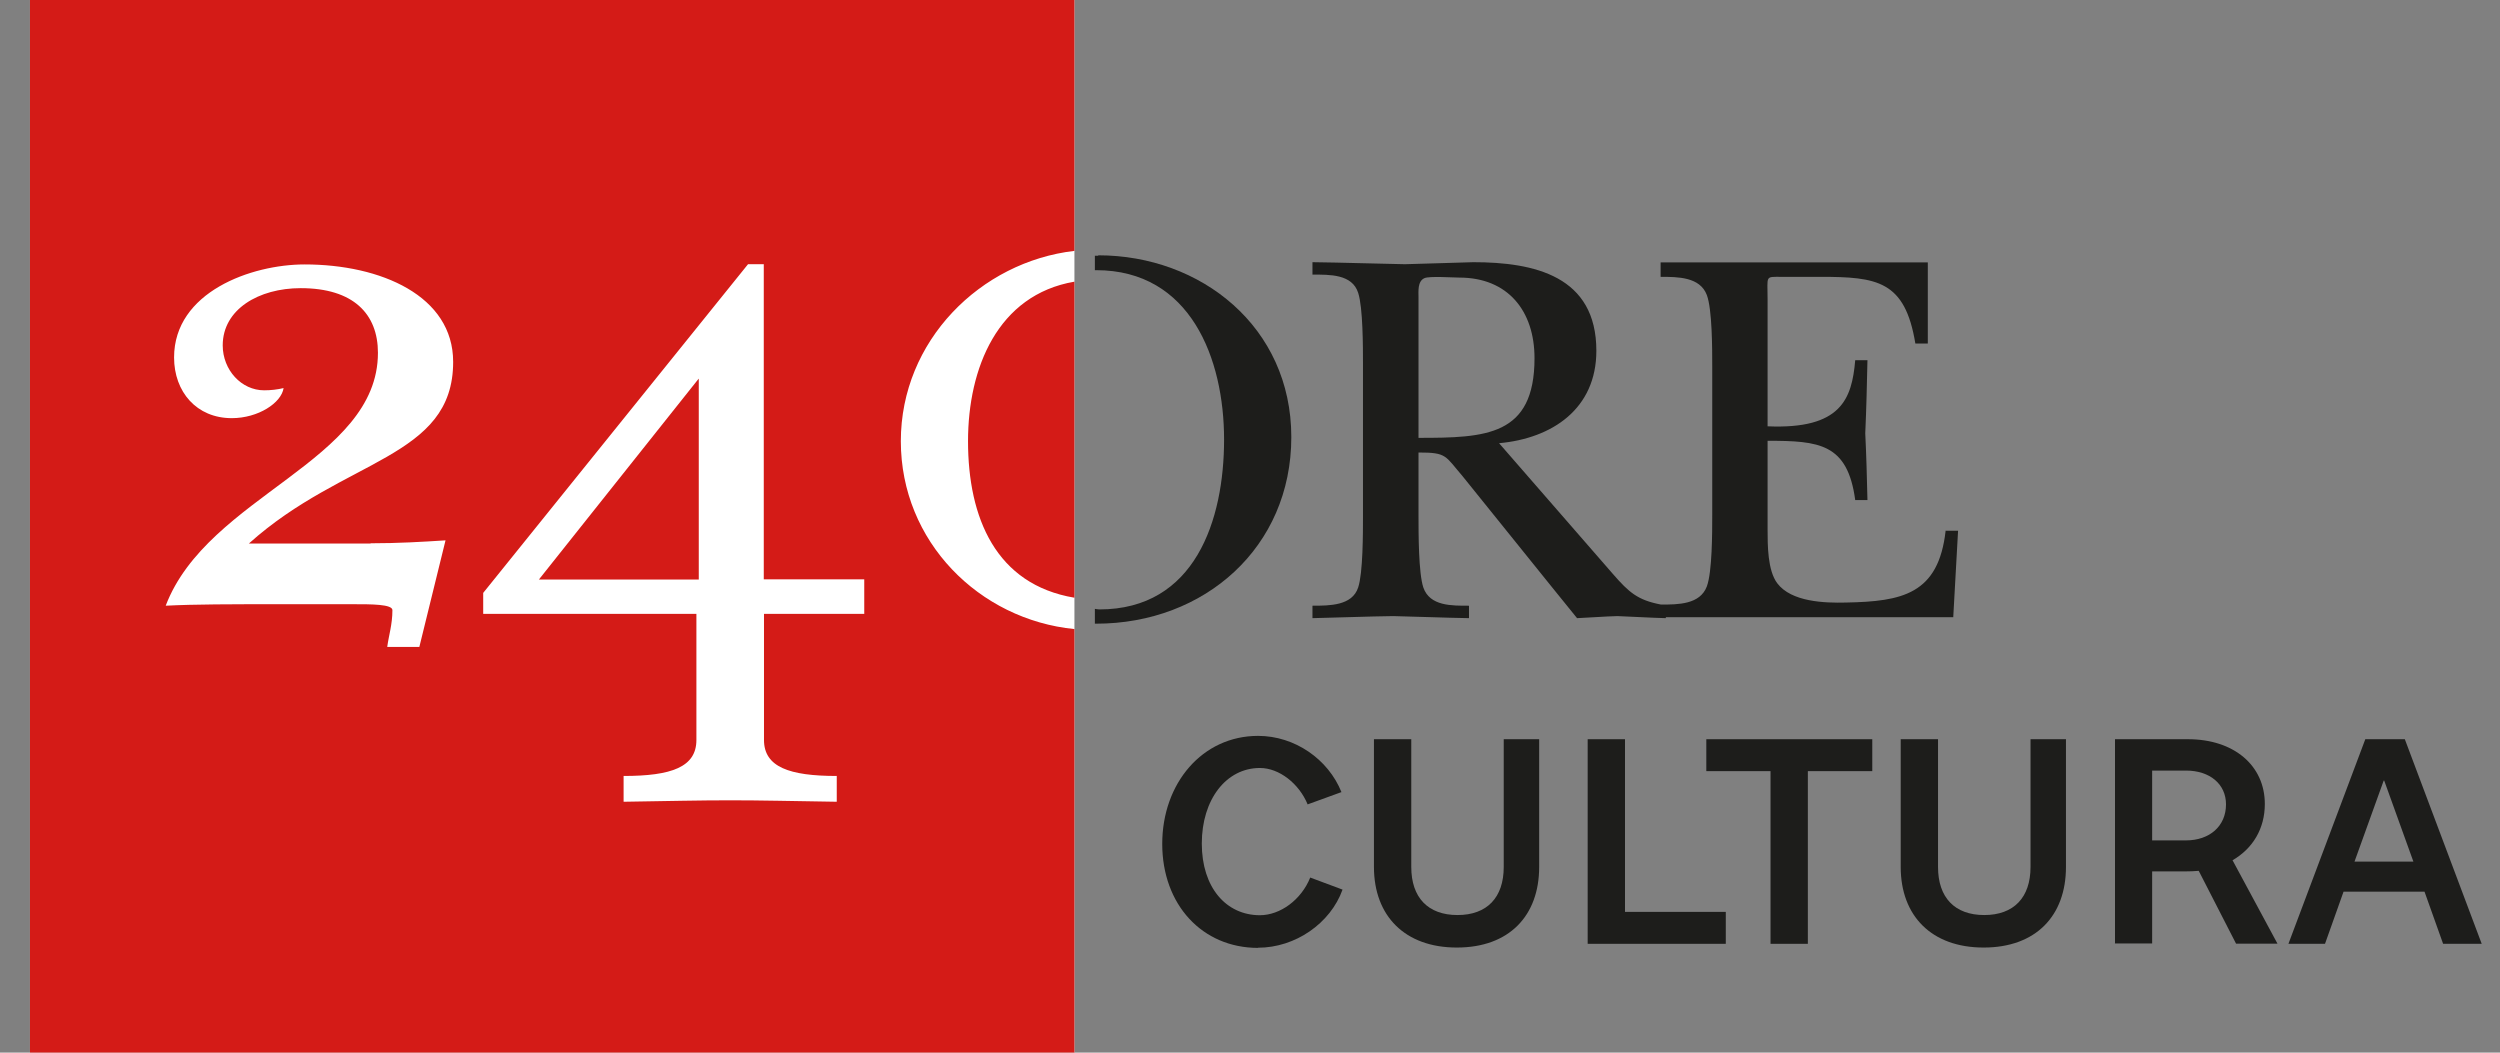 <svg width="57" height="24" viewBox="0 0 57 24" fill="none" xmlns="http://www.w3.org/2000/svg">
<rect x="0" y="0" width="57" height="24" fill="#808080" stroke="none"/>
<g clip-path="url(#clip0_0_471)">
<path d="M24.497 0H0.683V24H24.497V0Z" fill="white"/>
<path d="M12.287 13.213H15.932V8.636H15.928L12.287 13.213Z" fill="#D41B17"/>
<path d="M8.448 12.387C9.078 12.387 9.629 12.354 10.158 12.32L9.561 14.75H8.829C8.863 14.491 8.947 14.237 8.947 13.911C8.947 13.776 8.469 13.776 8.058 13.776H6.327C5.268 13.776 4.447 13.776 3.778 13.81C4.735 11.295 8.617 10.525 8.617 8.044C8.617 7.155 8.054 6.57 6.856 6.57C5.899 6.57 5.078 7.053 5.078 7.874C5.078 8.437 5.505 8.899 6.022 8.899C6.174 8.899 6.327 8.882 6.466 8.848C6.416 9.187 5.886 9.534 5.285 9.534C4.481 9.534 3.969 8.933 3.969 8.15C3.969 6.659 5.73 6.029 6.945 6.029C8.689 6.029 10.332 6.748 10.332 8.251C10.332 10.457 7.847 10.44 5.675 12.392H8.452L8.448 12.387ZM19.709 13.996H17.419V16.871C17.419 17.489 17.999 17.692 19.078 17.692V18.28C18.049 18.264 17.351 18.247 16.648 18.247C15.945 18.247 15.247 18.264 14.218 18.28V17.692C15.31 17.692 15.878 17.489 15.878 16.871V13.996H11.017V13.518L17.055 6.024H17.414V13.209H19.705V13.992L19.709 13.996ZM24.497 14.343C22.325 14.127 20.539 12.349 20.539 10.059C20.539 7.769 22.355 5.969 24.497 5.72V0H0.683V24H24.497V14.343ZM24.497 6.422C22.744 6.723 22.071 8.395 22.071 10.059C22.071 11.807 22.706 13.327 24.497 13.628V6.422Z" fill="#D41B17"/>
<path d="M44.361 12.095C44.2 13.552 43.366 13.713 42.091 13.738C41.6 13.751 40.843 13.725 40.521 13.298C40.301 13.005 40.301 12.43 40.301 12.061V10.05C41.478 10.05 42.125 10.11 42.299 11.401H42.578C42.566 10.897 42.553 10.385 42.528 9.881C42.553 9.331 42.566 8.763 42.578 8.213H42.299C42.223 9.094 41.981 9.792 40.301 9.72V6.816C40.301 6.278 40.237 6.312 40.618 6.312H41.499C42.798 6.312 43.434 6.397 43.67 7.832H43.954V5.982H37.862V6.312C38.252 6.312 38.76 6.312 38.916 6.727C39.039 7.057 39.039 7.963 39.039 8.357V11.74C39.039 12.133 39.039 13.039 38.916 13.37C38.76 13.784 38.26 13.784 37.871 13.784C37.341 13.683 37.142 13.509 36.774 13.086L34.179 10.105C35.39 9.995 36.397 9.322 36.397 7.997C36.397 6.295 34.987 5.978 33.59 5.978C33.074 5.991 32.549 6.012 32.032 6.024C31.334 6.012 30.623 5.986 29.924 5.978V6.261C30.318 6.261 30.83 6.249 30.966 6.676C31.076 7.011 31.076 7.917 31.076 8.306V11.765C31.076 12.159 31.076 13.065 30.966 13.395C30.83 13.81 30.318 13.81 29.924 13.81V14.094C30.538 14.081 31.152 14.055 31.766 14.047C32.354 14.06 32.93 14.085 33.493 14.094V13.81C33.104 13.81 32.6 13.823 32.452 13.395C32.342 13.065 32.342 12.155 32.342 11.765V10.317C32.993 10.317 32.943 10.389 33.345 10.855L35.381 13.382L35.957 14.094C36.266 14.081 36.571 14.055 36.876 14.047C37.244 14.06 37.612 14.085 37.981 14.094V14.072H44.534L44.644 12.1H44.365L44.361 12.095ZM32.342 9.983V6.782C32.342 6.647 32.316 6.414 32.477 6.342C32.587 6.291 33.125 6.329 33.273 6.329C34.378 6.329 34.987 7.087 34.987 8.167C34.987 9.945 33.874 9.983 32.342 9.983Z" fill="#1D1D1B"/>
<path d="M25.039 5.83C25.013 5.83 24.988 5.83 24.963 5.83V6.16C24.963 6.16 24.984 6.16 24.992 6.16C27.147 6.16 27.909 8.183 27.909 10.021C27.909 11.858 27.249 13.895 25.064 13.895C25.026 13.895 25.001 13.886 24.963 13.882V14.22C24.963 14.22 24.984 14.22 24.992 14.22C27.465 14.22 29.442 12.48 29.442 9.966C29.442 7.451 27.38 5.821 25.039 5.821" fill="#1D1D1B"/>
<path d="M28.684 21.612C27.41 21.612 26.499 20.626 26.499 19.241C26.499 17.857 27.414 16.778 28.684 16.778C29.522 16.778 30.284 17.311 30.585 18.06L29.814 18.34C29.619 17.866 29.166 17.51 28.726 17.51C27.956 17.51 27.401 18.23 27.401 19.233C27.401 20.236 27.956 20.867 28.726 20.867C29.188 20.867 29.67 20.516 29.873 20.008L30.61 20.283C30.335 21.053 29.531 21.608 28.684 21.608V21.612Z" fill="#1D1D1B"/>
<path d="M33.214 21.604C32.033 21.604 31.326 20.884 31.326 19.767V16.854H32.177V19.767C32.177 20.465 32.558 20.863 33.231 20.863C33.904 20.863 34.285 20.465 34.285 19.767V16.854H35.093V19.767C35.093 20.884 34.404 21.604 33.218 21.604H33.214Z" fill="#1D1D1B"/>
<path d="M37.05 16.854V20.791H39.348V21.519H36.199V16.854H37.05Z" fill="#1D1D1B"/>
<path d="M41.219 17.582V21.519H40.368V17.582H38.904V16.854H42.688V17.582H41.219Z" fill="#1D1D1B"/>
<path d="M45.224 21.604C44.043 21.604 43.336 20.884 43.336 19.767V16.854H44.187V19.767C44.187 20.465 44.568 20.863 45.241 20.863C45.914 20.863 46.296 20.465 46.296 19.767V16.854H47.104V19.767C47.104 20.884 46.414 21.604 45.229 21.604H45.224Z" fill="#1D1D1B"/>
<path d="M48.222 21.519V16.854H49.886C50.931 16.854 51.638 17.451 51.638 18.331C51.638 18.894 51.363 19.347 50.902 19.614L51.926 21.515H50.982L50.131 19.855C50.029 19.864 49.928 19.868 49.826 19.868H49.069V21.511H48.218L48.222 21.519ZM49.069 19.161H49.839C50.381 19.161 50.753 18.835 50.753 18.34C50.753 17.878 50.385 17.569 49.839 17.569H49.069V19.161Z" fill="#1D1D1B"/>
<path d="M52.176 21.519L53.929 16.854H54.83L56.583 21.519H55.703L55.279 20.33H53.433L53.01 21.519H52.18H52.176ZM53.683 19.644H55.025L54.36 17.798H54.348L53.683 19.644Z" fill="#1D1D1B"/>
</g>
<defs>
<clipPath id="clip0_0_471">
<rect width="55.896" height="24" fill="white" transform="translate(0.683)"/>
</clipPath>
</defs>
</svg>

